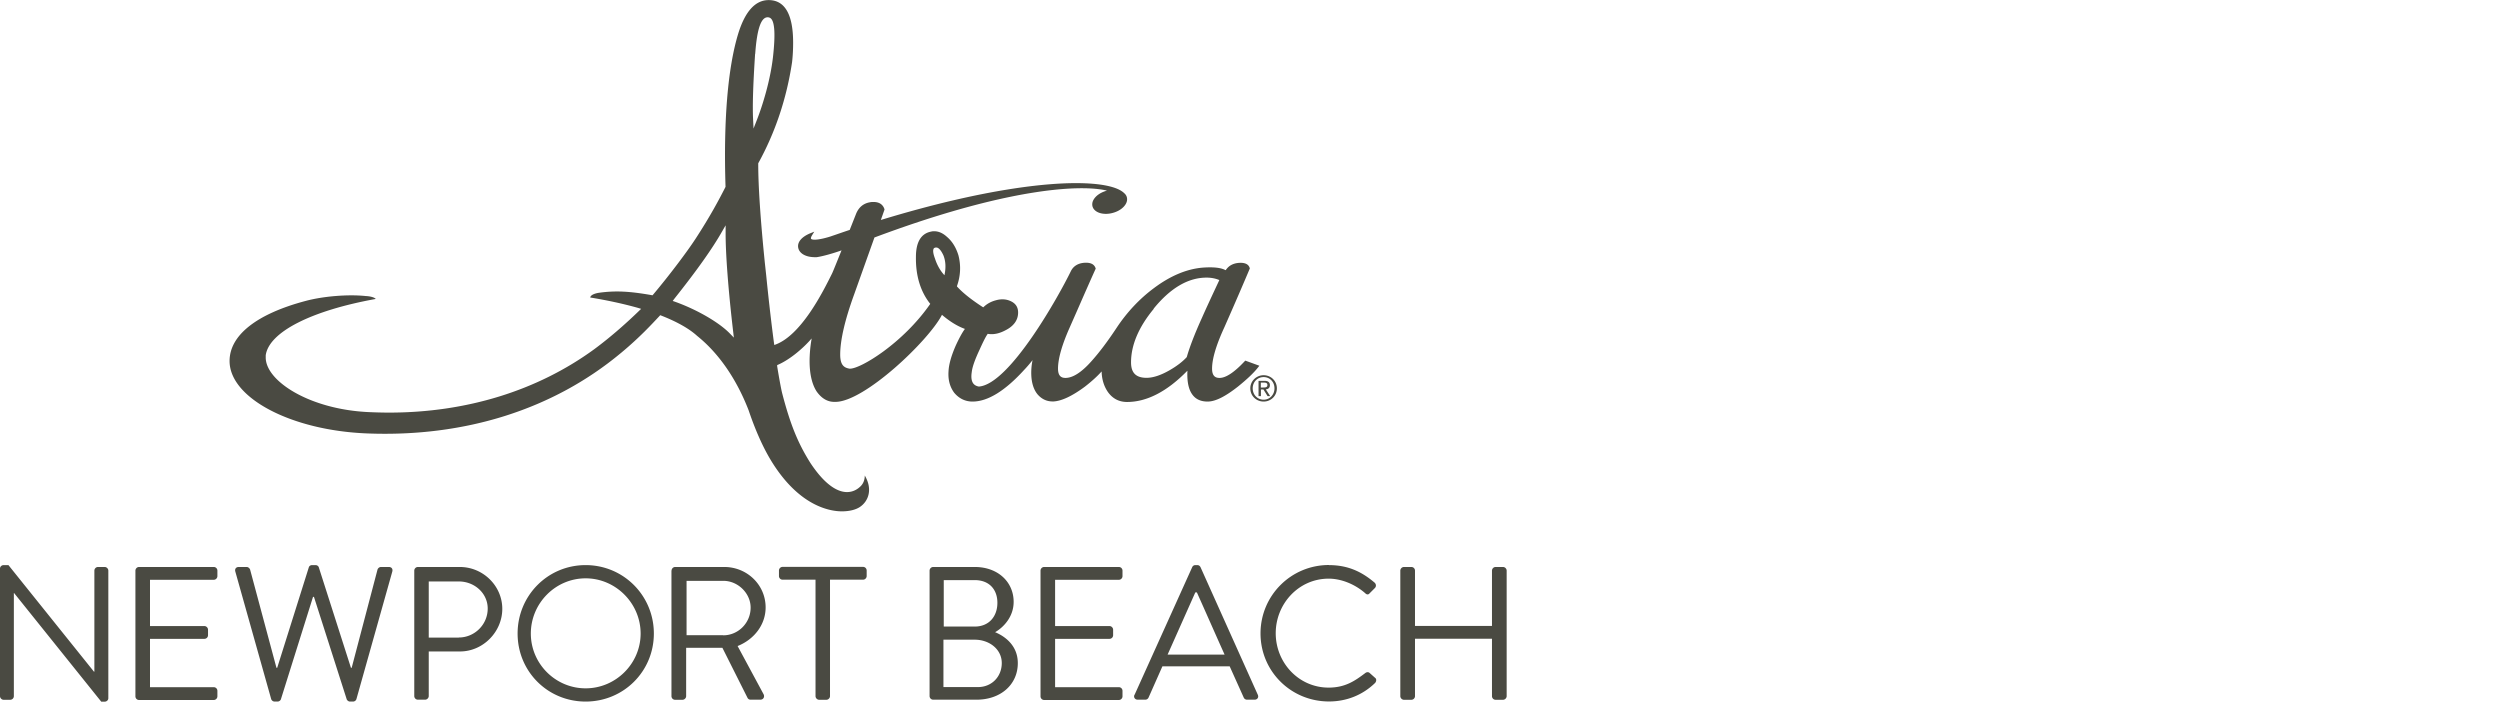 <svg xmlns="http://www.w3.org/2000/svg" id="Layer_1" data-name="Layer 1" viewBox="0 0 240 67.36"><defs><style>.cls-1{fill:#4a4a42;stroke-width:0}</style></defs><g><path d="M72.5 5.17c.17-2.36.55-3.51 1.19-3.51.05 0 .09 0 .14.02.53.12.65 1.38.37 3.85-.26 2.21-.98 4.57-1.56 6.04l-.3.77-.04-.82c-.07-1.39 0-3.4.19-6.35m-2.1 26.72.06.52-.37-.38c-1.03-1.07-3.15-2.3-5.27-3.06l-.23-.08.15-.2c2.2-2.77 3.66-4.83 4.59-6.47l.34-.59v.68c-.01 2.01.25 5.5.73 9.58m19.24-8.03s.07-.1.25-.1c.22 0 .46.26.69.76.21.53.25 1.15.11 1.83v.07l-.06-.05c-.36-.4-.66-.92-.86-1.54-.23-.61-.19-.86-.12-.97m21.11 5.77c1.61-1.98 3.31-2.98 5.08-2.98.42 0 .82.07 1.19.22h.03l-.01.05c-.82 1.75-1.31 2.81-1.63 3.54-.7 1.54-1.2 2.83-1.48 3.82-.41.45-.98.88-1.68 1.28-.83.47-1.56.71-2.18.71-1.01 0-1.49-.47-1.49-1.48 0-1.66.73-3.39 2.18-5.14M66.72 23c-.68 1.05-2.4 3.36-4.01 5.27l-.07.08-.1-.02c-2.11-.37-3.44-.44-4.99-.23-.31.04-.84.17-.89.46 1.66.27 3.21.61 4.6 1l.29.09-.22.21c-.99.96-2.53 2.37-4.29 3.67-5.46 3.98-12.27 6.08-19.69 6.08-.65 0-1.32-.02-1.99-.05-5.67-.27-9.88-3-9.85-5.26v-.19c.31-2.23 4.36-4.29 10.56-5.41-.1-.14-.49-.26-.96-.28-1.72-.18-4.09.02-5.77.47-4.71 1.25-7.3 3.3-7.3 5.77 0 3.55 5.93 6.67 13.22 6.95 9.38.37 17.84-2.31 24.31-7.69l.11-.09c1.72-1.43 2.91-2.72 3.62-3.48l.08-.09.11.04c1.5.59 2.66 1.24 3.44 1.95 2.06 1.65 3.77 4.12 4.94 7.14.63 1.87 1.37 3.54 2.15 4.82 2.68 4.4 5.66 4.88 6.81 4.88.69 0 1.32-.15 1.72-.42.81-.54 1.26-1.68.47-3.02 0 .42-.14.77-.39 1.02-.26.26-.69.57-1.32.57-.76 0-1.99-.49-3.52-2.81-1.2-1.91-1.93-3.72-2.7-6.68-.11-.43-.33-1.66-.48-2.59v-.11c1.3-.54 2.63-1.77 3.23-2.47l.08-.09-.02.12a12.7 12.7 0 0 0-.18 2.03c0 1.26.23 2.24.67 2.93.47.67 1.04 1.01 1.7 1.01h.11c2.78 0 8.91-5.84 10.21-8.32l.02-.04.03.03c.73.62 1.45 1.06 2.13 1.31l.04.02-.03.04c-.26.36-.54.89-.85 1.56-.43.98-.66 1.81-.69 2.45-.06.81.12 1.5.54 2.07.45.54 1.01.82 1.67.85h.1c1.45 0 3.11-1.02 4.94-3.03.26-.27.5-.55.73-.84l.08-.11-.02.13c-.07.39-.1.75-.1 1.08 0 .88.2 1.57.59 2.06.4.47.89.7 1.46.7h.1c.79-.05 1.8-.53 3-1.42.67-.52 1.19-1 1.55-1.4l.06-.06v.09c.03.71.23 1.34.59 1.87.45.64 1.07.97 1.85.97 1.88 0 3.81-.99 5.73-2.94l.06-.06v.09c-.04 1.1.16 1.87.6 2.35.32.35.77.52 1.34.52.75 0 1.7-.48 2.93-1.45.88-.71 1.53-1.33 1.93-1.85l.11-.14-1.35-.49-.06.06c-.99 1.06-1.8 1.6-2.41 1.6-.31 0-.72-.09-.72-.89 0-.95.4-2.28 1.18-3.97 1.08-2.45 1.89-4.33 2.42-5.59l.02-.04v-.04c-.11-.41-.51-.58-1.18-.5-.49.07-.86.29-1.11.66l-.02.02h-.03c-.43-.23-1.12-.31-2.15-.24-1.54.12-3.12.78-4.7 1.96-1.39 1.03-2.6 2.32-3.6 3.83-.88 1.33-1.68 2.39-2.45 3.24-.93 1.04-1.76 1.56-2.45 1.56-.31 0-.72-.09-.72-.89 0-.95.38-2.29 1.13-3.97l.67-1.52c.77-1.76 1.37-3.12 1.8-4.07l.02-.05-.02-.05c-.14-.4-.54-.57-1.21-.49-.55.08-.94.35-1.16.8-1.11 2.29-5.87 10.86-8.83 11.07-.37-.07-.85-.29-.68-1.39.05-.49.31-1.21.75-2.15.33-.73.58-1.24.77-1.5v-.02h.03c.51.09 1.06-.02 1.64-.32.84-.41 1.26-1 1.26-1.73 0-.49-.22-.85-.67-1.07-.42-.21-.9-.25-1.4-.12-.49.12-.91.34-1.25.67l-.02.02h-.02c-1.1-.71-1.95-1.38-2.51-2v-.04c.35-.99.39-1.98.14-2.95-.23-.75-.6-1.35-1.1-1.77-.39-.36-.8-.54-1.22-.54-.1 0-.19 0-.29.03-.97.18-1.47 1-1.47 2.43-.03 1.8.43 3.31 1.35 4.48l.02.02v.02c-2.64 3.8-6.68 6.21-7.68 6.21h-.07c-.53-.09-.89-.35-.89-1.35 0-1.39.45-3.33 1.34-5.78l1.95-5.47h.02c10.99-4.11 17.17-4.72 19.88-4.72.9 0 1.69.07 2.29.2l.13.03-.13.04c-.52.16-.94.46-1.15.82-.13.22-.16.44-.11.65.12.44.62.72 1.29.72.21 0 .43-.03.65-.09.57-.15 1.03-.47 1.25-.85.13-.22.16-.44.11-.65a.776.776 0 0 0-.25-.39c-.63-.63-2.28-.97-4.65-.97-2.65 0-8.6.46-18.66 3.52l-.06.02.35-.99v-.04c-.08-.26-.31-.7-1.05-.7-.11 0-.23 0-.35.03-.64.11-1.09.5-1.34 1.14l-.6 1.52h-.02c-.58.19-1.17.4-1.82.62-.37.12-1.07.31-1.52.31-.26 0-.33-.06-.35-.09-.02-.03-.03-.12.1-.34l.21-.34-.37.15c-.84.34-1.28.86-1.17 1.4.11.55.73.9 1.6.9h.17c.63-.09 1.64-.39 2.32-.63l.07-.03-.03.07c-.73 1.82-.86 2.12-.9 2.19-.83 1.67-2.97 5.99-5.53 6.83l-.04-.28c-.31-2.35-.57-4.76-.73-6.36l-.14-1.29c-.42-4.15-.63-7.34-.63-9.46v-.05l.02-.04c1.62-2.94 2.71-6.2 3.23-9.68.07-.61.1-1.24.1-1.86 0-2.71-.79-4.09-2.35-4.09-1.28 0-2.27 1.09-2.93 3.25-1 3.3-1.41 8.36-1.21 14.63v.05l-.09.18c-.5.97-1.34 2.59-2.85 4.9M121.04 36.73h.31c.16 0 .32.03.32.23 0 .23-.19.24-.39.24h-.24v-.47Zm-.22 1.3h.23v-.64h.24l.4.64h.25l-.42-.65c.22-.02.39-.14.39-.4 0-.28-.17-.42-.52-.42h-.57v1.48Zm-.56-.75c0-.61.45-1.08 1.05-1.08s1.04.47 1.04 1.08-.45 1.09-1.04 1.09-1.05-.47-1.05-1.09m-.23 0c0 .73.58 1.27 1.28 1.27s1.27-.55 1.27-1.27-.58-1.26-1.27-1.26-1.28.55-1.28 1.26" class="cls-1"/></g><g><path d="M0 54.58c0-.18.16-.33.35-.33h.46l8.21 10.23h.04v-9.7c0-.18.15-.35.35-.35h.64c.18 0 .35.16.35.35v12.25c0 .18-.16.33-.35.33h-.33L1.35 56.93h-.02v9.9c0 .18-.15.35-.35.35H.35c-.18 0-.35-.16-.35-.35V54.58ZM13 54.78c0-.18.15-.35.35-.35h7.17c.2 0 .35.16.35.35v.53c0 .18-.15.35-.35.35H14.4v4.44h5.22c.18 0 .35.16.35.35v.53c0 .2-.16.35-.35.35H14.4v4.64h6.12c.2 0 .35.16.35.35v.53c0 .18-.15.35-.35.35h-7.17c-.2 0-.35-.16-.35-.35V54.8ZM22.59 54.87c-.07-.25.07-.44.33-.44h.76c.15 0 .29.13.33.25l2.53 9.43h.07l3.04-9.66c.04-.11.15-.2.31-.2h.33c.15 0 .27.09.31.2l3.09 9.66h.07l2.48-9.43c.04-.13.18-.25.33-.25h.76c.25 0 .4.18.33.44L34.22 67.1c-.04.15-.18.25-.33.25h-.29c-.13 0-.25-.09-.31-.2l-3.15-9.85h-.09l-3.09 9.85a.36.36 0 0 1-.31.2h-.29c-.15 0-.29-.11-.33-.25l-3.44-12.23ZM39.77 54.78c0-.18.15-.35.35-.35h4.02c2.24 0 4.08 1.82 4.08 4.02s-1.84 4.09-4.06 4.09h-3v4.28c0 .18-.16.35-.35.35h-.69c-.2 0-.35-.16-.35-.35V54.77Zm4.28 6.42c1.49 0 2.77-1.22 2.77-2.78 0-1.47-1.27-2.6-2.77-2.6h-2.89v5.39h2.89ZM56.22 54.25c3.64 0 6.55 2.93 6.55 6.57s-2.91 6.53-6.55 6.53-6.53-2.89-6.53-6.53 2.89-6.57 6.53-6.57Zm0 11.83c2.89 0 5.28-2.37 5.28-5.26s-2.38-5.3-5.28-5.3-5.26 2.4-5.26 5.3 2.37 5.26 5.26 5.26ZM64.47 54.78c0-.18.15-.35.35-.35h4.71c2.18 0 3.97 1.71 3.97 3.88 0 1.67-1.11 3.08-2.69 3.71l2.49 4.62c.13.24 0 .53-.31.53h-.93c-.16 0-.25-.09-.29-.16l-2.42-4.82h-3.48v4.64c0 .18-.16.35-.35.35h-.71c-.2 0-.35-.16-.35-.35V54.78Zm4.97 6.21c1.4 0 2.62-1.16 2.62-2.66 0-1.38-1.22-2.57-2.62-2.57h-3.53v5.22h3.53ZM78.3 55.65h-3.17c-.2 0-.35-.16-.35-.35v-.53c0-.18.15-.35.35-.35h7.72c.2 0 .35.16.35.35v.53c0 .18-.15.35-.35.35h-3.17v11.18c0 .18-.16.35-.35.35h-.69c-.18 0-.35-.16-.35-.35V55.65ZM89.24 54.78c0-.18.15-.35.35-.35h3.99c2.22 0 3.73 1.44 3.73 3.35 0 1.4-.93 2.42-1.78 2.91.96.4 2.18 1.29 2.18 2.97 0 2.04-1.62 3.51-3.97 3.51h-4.15c-.2 0-.35-.16-.35-.35V54.77Zm4.64 11.18c1.33 0 2.29-1 2.29-2.31s-1.18-2.24-2.6-2.24h-3v4.55h3.31Zm-.31-5.81c1.4 0 2.18-1 2.18-2.28s-.78-2.18-2.18-2.18H90.6v4.46h2.97ZM99.89 54.78c0-.18.15-.35.35-.35h7.17c.2 0 .35.16.35.35v.53c0 .18-.15.35-.35.35h-6.12v4.44h5.22c.18 0 .35.16.35.35v.53c0 .2-.16.35-.35.35h-5.22v4.64h6.12c.2 0 .35.16.35.35v.53c0 .18-.15.35-.35.35h-7.17c-.2 0-.35-.16-.35-.35V54.8ZM108.92 66.7l5.53-12.25c.05-.11.15-.2.31-.2h.18c.16 0 .25.09.31.2l5.5 12.25c.11.24-.04.47-.31.47h-.73c-.16 0-.27-.11-.31-.2l-1.35-3h-6.46l-1.33 3c-.04.09-.15.2-.31.2h-.73c-.27 0-.42-.24-.31-.47Zm8.64-3.86c-.89-1.98-1.77-3.99-2.66-5.97h-.15l-2.66 5.97h5.46ZM127.57 54.25c1.84 0 3.17.64 4.4 1.69.15.15.16.36.02.51l-.49.49c-.15.18-.29.16-.47-.02-.95-.82-2.24-1.37-3.48-1.37-2.88 0-5.08 2.42-5.08 5.24s2.2 5.22 5.08 5.22c1.58 0 2.51-.64 3.48-1.37.18-.15.33-.13.44-.05l.55.49c.15.11.11.36-.02.49-1.24 1.2-2.8 1.77-4.42 1.77-3.64 0-6.57-2.89-6.57-6.53s2.93-6.57 6.57-6.57ZM134.43 54.78c0-.18.16-.35.35-.35h.71c.2 0 .35.16.35.35v5.31h7.39v-5.31c0-.18.15-.35.35-.35h.71c.18 0 .35.16.35.35v12.05c0 .18-.16.35-.35.35h-.71c-.2 0-.35-.16-.35-.35v-5.51h-7.39v5.51c0 .18-.15.35-.35.35h-.71c-.18 0-.35-.16-.35-.35V54.78Z" class="cls-1"/></g></svg>